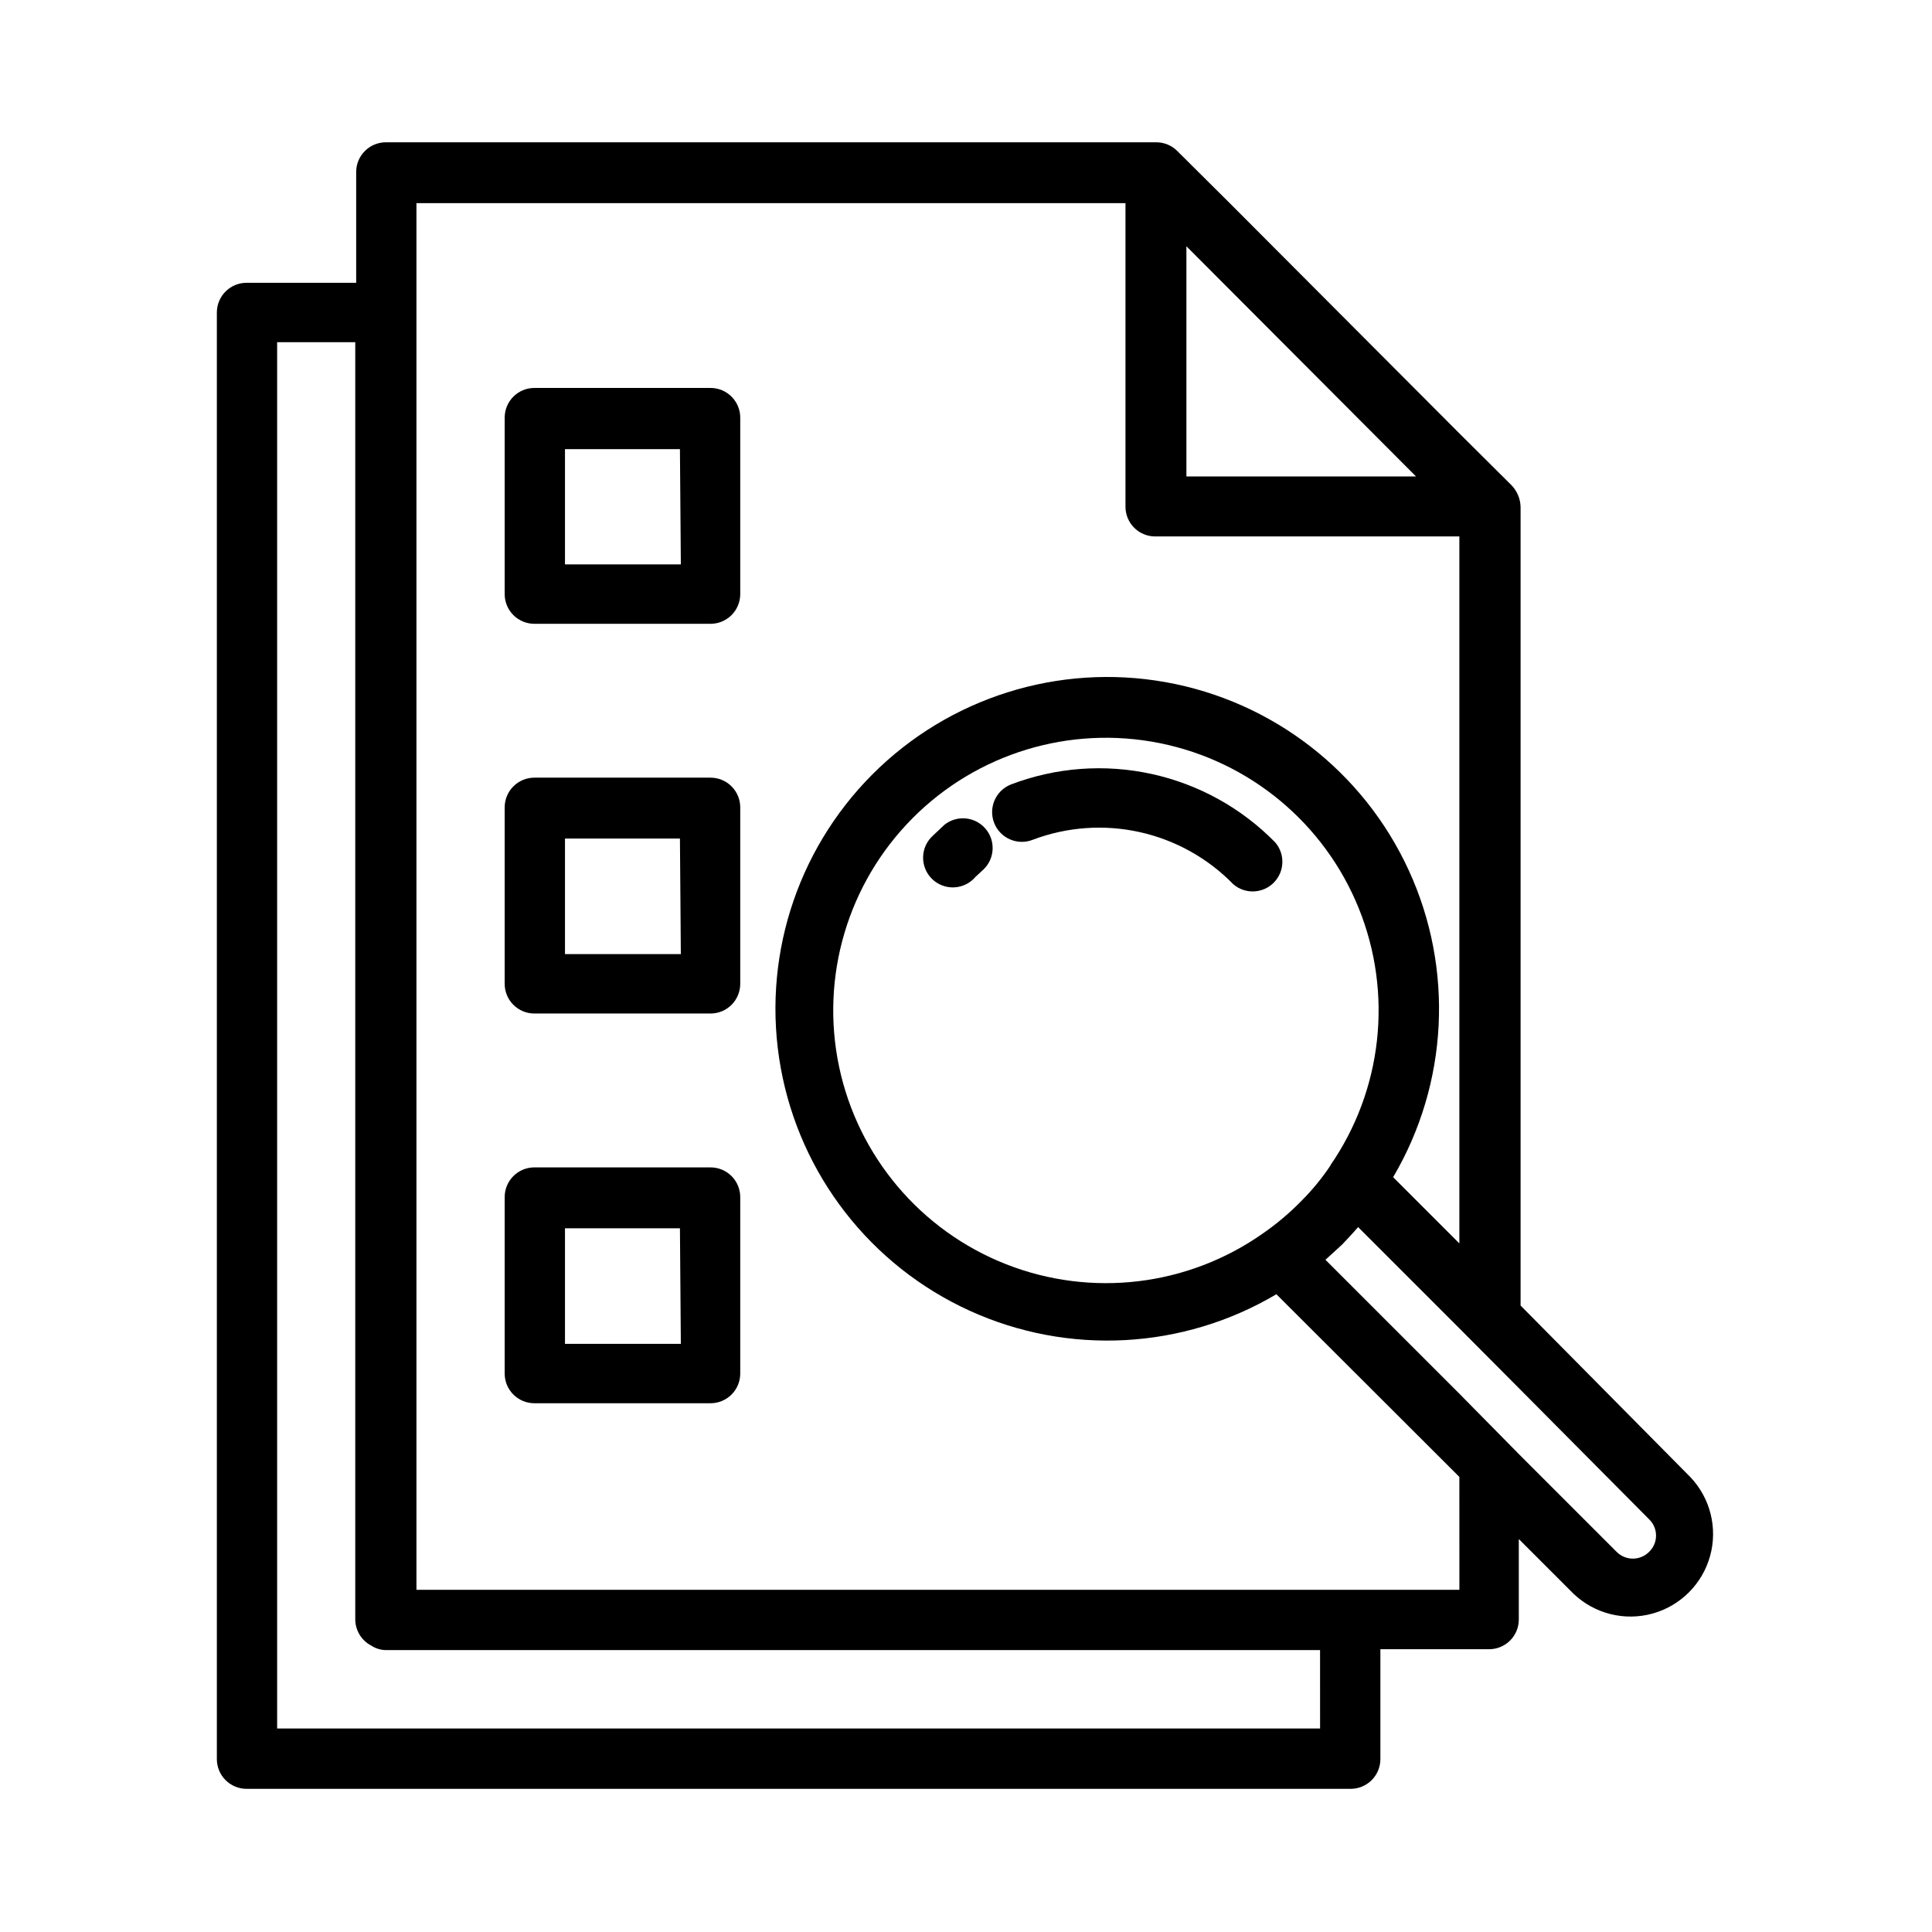 <?xml version="1.0" encoding="UTF-8"?>
<!-- Uploaded to: ICON Repo, www.svgrepo.com, Generator: ICON Repo Mixer Tools -->
<svg fill="#000000" width="800px" height="800px" version="1.1" viewBox="144 144 512 512" xmlns="http://www.w3.org/2000/svg">
 <g>
  <path d="m411.89 351.9c-4.043 1.605-6.019 6.188-4.41 10.23 1.609 4.043 6.191 6.019 10.234 4.41 9.043-3.418 18.891-4.121 28.328-2.023 9.441 2.098 18.062 6.906 24.809 13.832 3.121 2.672 7.777 2.492 10.688-0.414 2.906-2.906 3.086-7.562 0.41-10.688-8.914-9.102-20.293-15.406-32.738-18.133-12.445-2.727-25.418-1.758-37.32 2.785z"/>
  <path d="m394.17 362.68-2.832 2.676v0.004c-1.656 1.438-2.637 3.5-2.703 5.691-0.07 2.191 0.777 4.312 2.34 5.856 1.562 1.539 3.695 2.356 5.887 2.258 2.191-0.102 4.238-1.109 5.652-2.785l2.125-1.969h0.004c3.039-2.918 3.238-7.715 0.453-10.879-2.781-3.164-7.562-3.57-10.848-0.93z"/>
  <path d="m546.97 489.98v-211.68c-0.062-2.152-0.934-4.207-2.441-5.746l-13.777-13.699-60.848-61.008-13.855-13.773c-1.512-1.543-3.586-2.398-5.746-2.363h-204.04c-4.348 0-7.871 3.523-7.871 7.871v29.363h-29.047c-4.348 0-7.875 3.523-7.875 7.871v383.37c0 2.09 0.832 4.094 2.309 5.566 1.473 1.477 3.477 2.309 5.566 2.309h292.6c2.086 0 4.09-0.832 5.566-2.309 1.477-1.473 2.305-3.477 2.305-5.566v-29.125h28.812c2.086 0 4.09-0.828 5.566-2.305 1.477-1.477 2.305-3.481 2.305-5.566v-21.332l14.562 14.562c5.578 5.273 13.508 7.242 20.898 5.188 7.394-2.055 13.172-7.832 15.227-15.227 2.055-7.394 0.086-15.324-5.188-20.898zm-88.559-280.72 60.852 61.008h-60.852zm35.426 392.81-276.39 0.004v-367.39h20.703v338.5c0.023 2.918 1.66 5.586 4.254 6.926 1.145 0.758 2.484 1.164 3.856 1.184h247.57zm36.918-36.758h-276.39v-367.47h187.9v80.453c0 2.09 0.832 4.09 2.309 5.566 1.477 1.477 3.477 2.305 5.566 2.305h80.609v187.36l-17.555-17.555c14.613-24.809 16.156-55.199 4.129-81.359-12.023-26.16-36.098-44.777-64.441-49.836-28.344-5.059-57.371 4.082-77.703 24.465-20.336 20.387-29.402 49.434-24.27 77.766 5.129 28.332 23.809 52.359 49.996 64.32 26.191 11.957 56.582 10.336 81.352-4.34l48.492 48.414zm-34.086-112.57c-2.293 3.457-4.93 6.676-7.871 9.602-3.082 3.148-6.457 5.996-10.078 8.504-19.871 14.008-45.453 17.086-68.078 8.191-22.625-8.895-39.262-28.57-44.273-52.359-5.012-23.789 2.273-48.504 19.391-65.77 17.113-17.266 41.762-24.77 65.594-19.969 23.836 4.801 43.656 21.266 52.75 43.809 9.094 22.547 6.238 48.156-7.594 68.148zm84.387 102.49c-1.141 1.164-2.699 1.82-4.328 1.82-1.629 0-3.191-0.656-4.332-1.82l-25.664-25.664-15.977-16.215-35.504-35.504 1.496-1.34 2.992-2.754c1.418-1.496 2.832-2.992 4.172-4.566l26.844 26.844 16.215 16.297 34.086 34.324c1.16 1.125 1.812 2.672 1.812 4.289 0 1.617-0.652 3.164-1.812 4.289z"/>
  <path d="m332.3 246.81h-46.684c-4.348 0-7.871 3.523-7.871 7.871v46.762c0 2.086 0.828 4.09 2.305 5.566 1.477 1.477 3.481 2.305 5.566 2.305h46.684c2.086 0 4.09-0.828 5.566-2.305 1.473-1.477 2.305-3.481 2.305-5.566v-46.523c0.062-2.129-0.738-4.191-2.223-5.719-1.48-1.531-3.519-2.391-5.648-2.391zm-7.871 46.762h-30.703v-30.547h30.465z"/>
  <path d="m332.3 350.09h-46.684c-4.348 0-7.871 3.523-7.871 7.871v46.762c0 2.086 0.828 4.09 2.305 5.566 1.477 1.477 3.481 2.305 5.566 2.305h46.684c2.086 0 4.09-0.828 5.566-2.305 1.473-1.477 2.305-3.481 2.305-5.566v-46.523c0.062-2.129-0.738-4.191-2.223-5.723-1.48-1.527-3.519-2.387-5.648-2.387zm-7.871 46.762h-30.703v-30.625h30.465z"/>
  <path d="m332.3 453.37h-46.684c-4.348 0-7.871 3.523-7.871 7.871v46.762c0 2.086 0.828 4.09 2.305 5.566 1.477 1.477 3.481 2.305 5.566 2.305h46.684c2.086 0 4.09-0.828 5.566-2.305 1.473-1.477 2.305-3.481 2.305-5.566v-46.605c0.043-2.113-0.77-4.156-2.25-5.668-1.48-1.508-3.508-2.359-5.621-2.359zm-7.871 46.762-30.703-0.004v-30.621h30.465z"/>
 </g>
</svg>